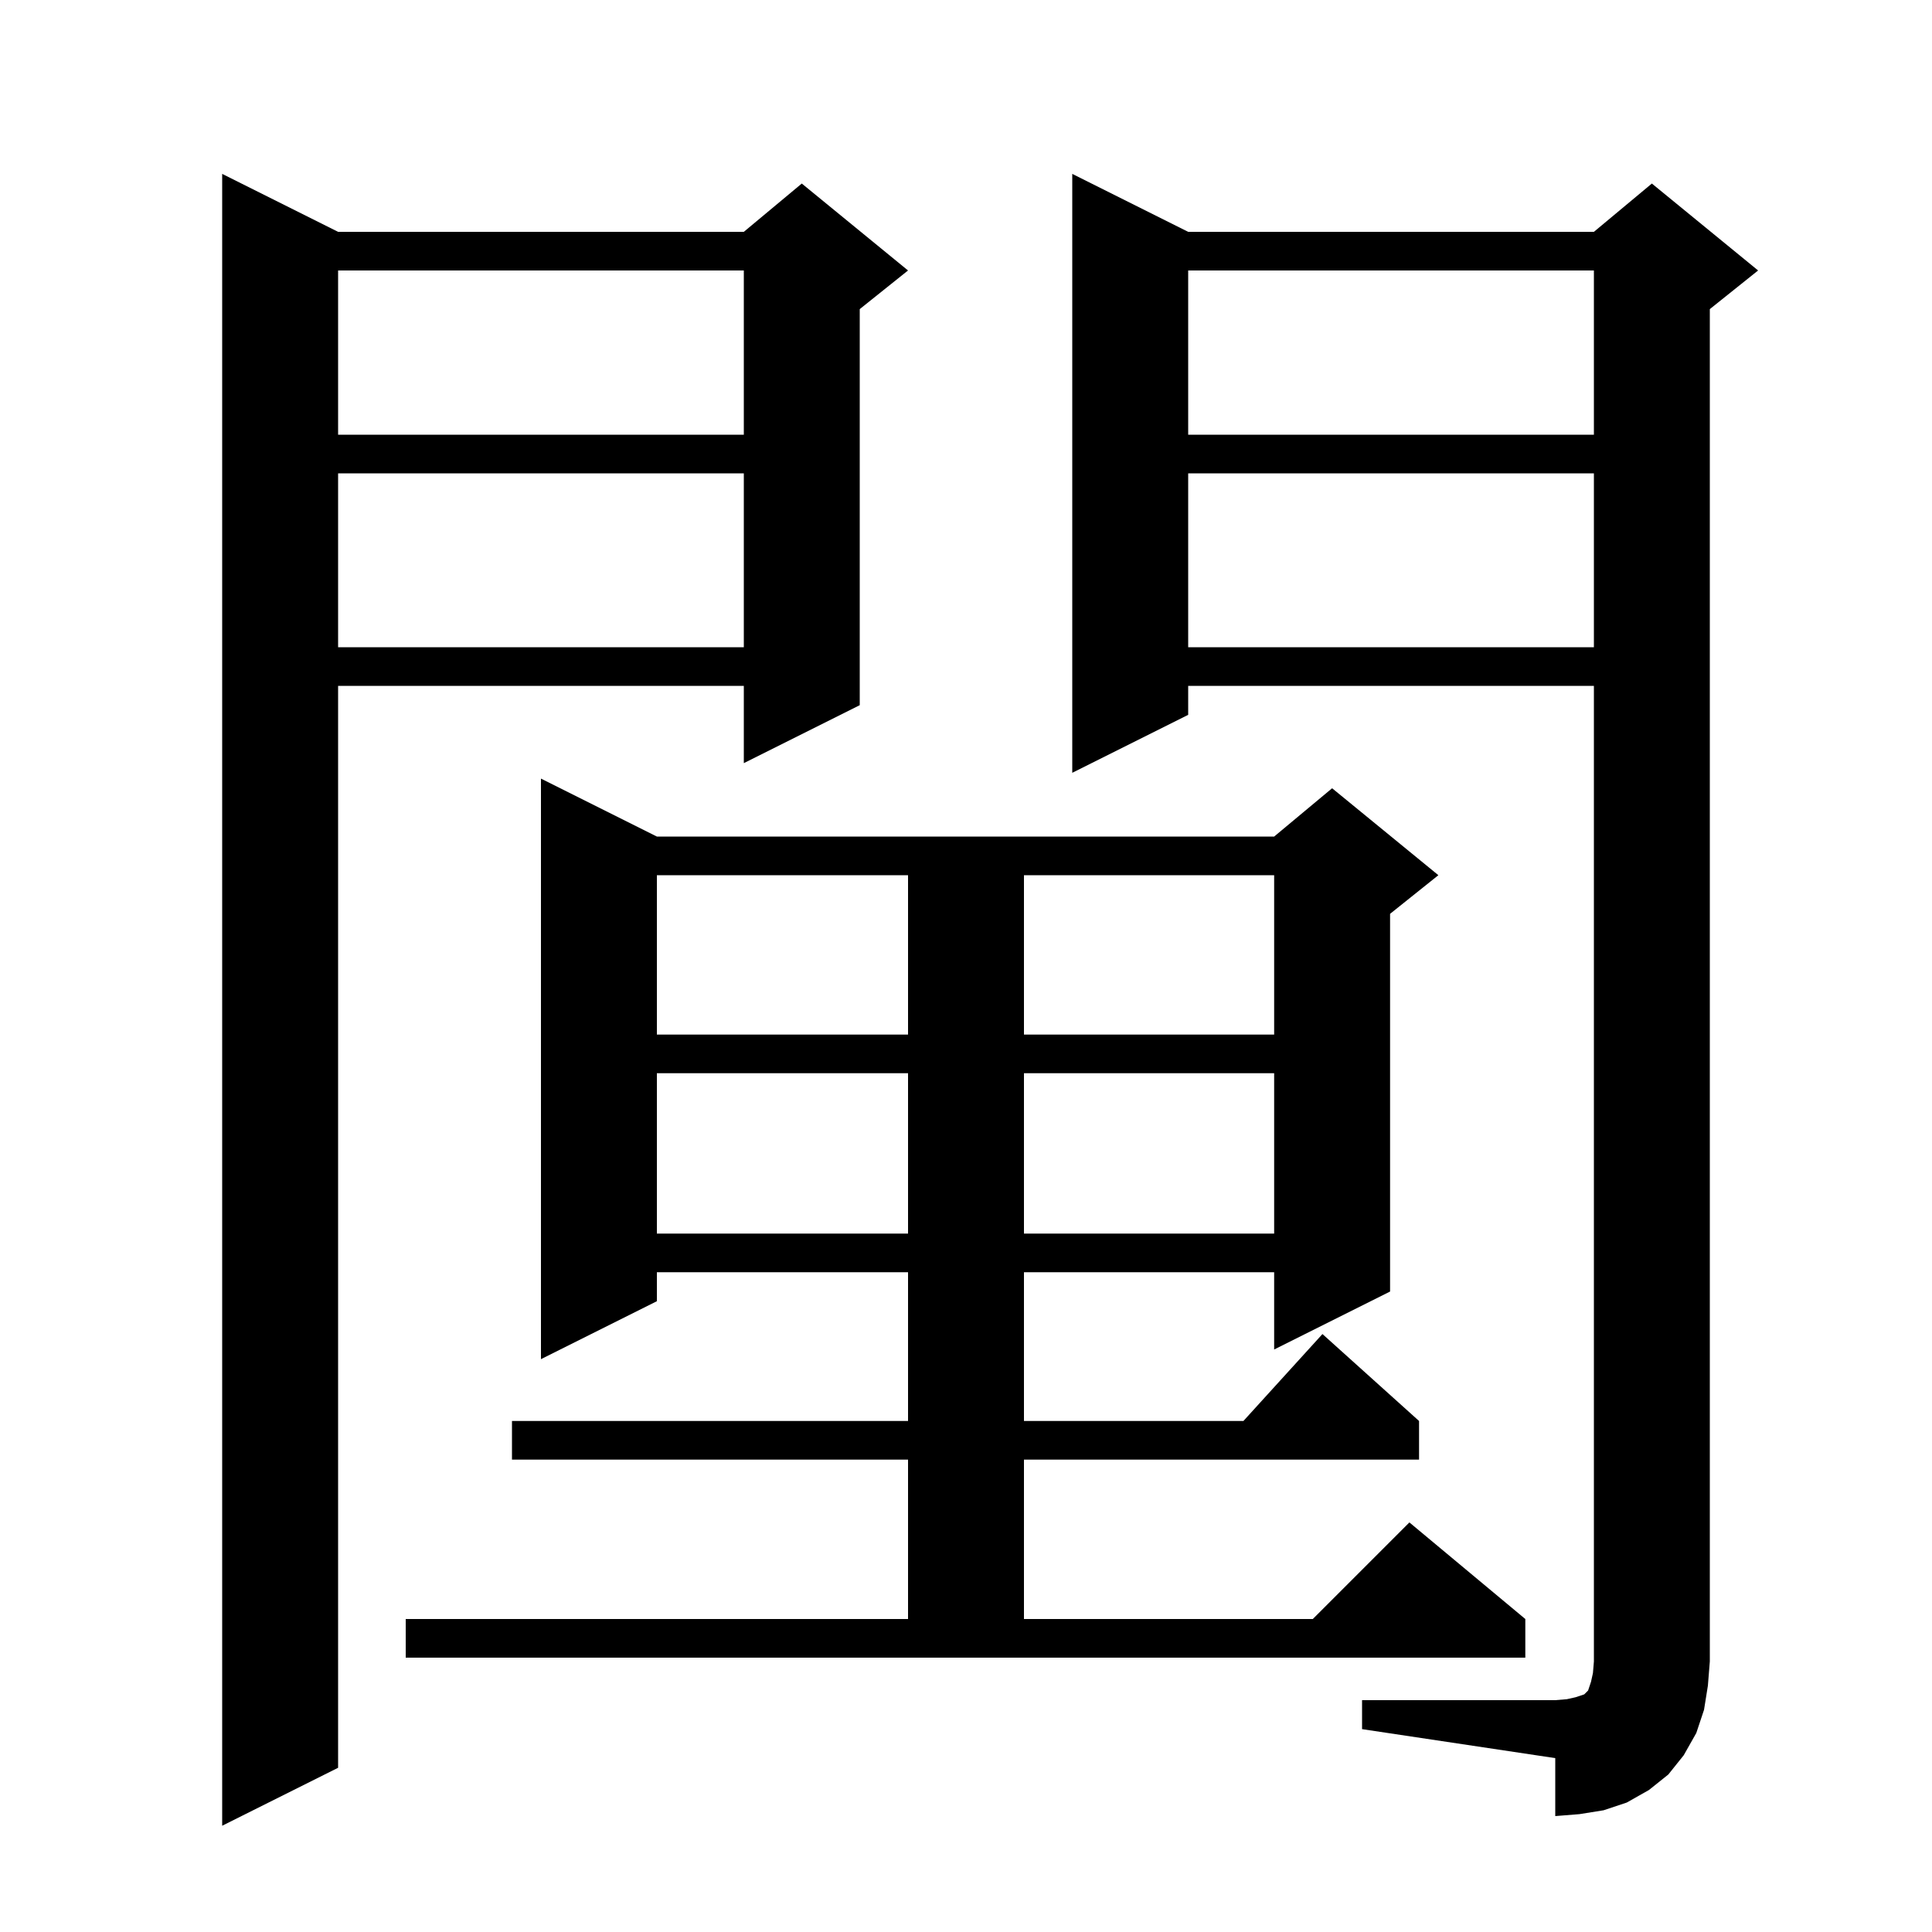 <svg xmlns="http://www.w3.org/2000/svg" xmlns:xlink="http://www.w3.org/1999/xlink" version="1.1" baseProfile="full" viewBox="0 0 200 200" width="200" height="200"><g fill="currentColor"><path d="M 35.0 24.0 L 77.0 24.0 L 83.0 19.0 L 94.0 28.0 L 89.0 32.0 L 89.0 73.0 L 77.0 79.0 L 77.0 71.0 L 35.0 71.0 L 35.0 183.0 L 23.0 189.0 L 23.0 18.0 Z M 141.0 176.0 L 161.0 176.0 L 162.2 175.9 L 163.1 175.7 L 164.0 175.4 L 164.4 175.0 L 164.7 174.1 L 164.9 173.2 L 165.0 172.0 L 165.0 71.0 L 123.0 71.0 L 123.0 74.0 L 111.0 80.0 L 111.0 18.0 L 123.0 24.0 L 165.0 24.0 L 171.0 19.0 L 182.0 28.0 L 177.0 32.0 L 177.0 172.0 L 176.8 174.5 L 176.4 177.0 L 175.6 179.4 L 174.3 181.7 L 172.7 183.7 L 170.7 185.3 L 168.4 186.6 L 166.0 187.4 L 163.5 187.8 L 161.0 188.0 L 161.0 182.0 L 141.0 179.0 Z M 42.0 167.6 L 94.0 167.6 L 94.0 151.1 L 53.0 151.1 L 53.0 147.1 L 94.0 147.1 L 94.0 131.7 L 68.0 131.7 L 68.0 134.7 L 56.0 140.7 L 56.0 80.6 L 68.0 86.6 L 131.9 86.6 L 137.9 81.6 L 148.9 90.6 L 143.9 94.6 L 143.9 133.7 L 131.9 139.7 L 131.9 131.7 L 106.0 131.7 L 106.0 147.1 L 128.718 147.1 L 136.9 138.1 L 146.9 147.1 L 146.9 151.1 L 106.0 151.1 L 106.0 167.6 L 135.9 167.6 L 145.9 157.6 L 157.9 167.6 L 157.9 171.6 L 42.0 171.6 Z M 68.0 111.1 L 68.0 127.7 L 94.0 127.7 L 94.0 111.1 Z M 106.0 111.1 L 106.0 127.7 L 131.9 127.7 L 131.9 111.1 Z M 68.0 90.6 L 68.0 107.1 L 94.0 107.1 L 94.0 90.6 Z M 106.0 90.6 L 106.0 107.1 L 131.9 107.1 L 131.9 90.6 Z M 123.0 49.0 L 123.0 67.0 L 165.0 67.0 L 165.0 49.0 Z M 35.0 49.0 L 35.0 67.0 L 77.0 67.0 L 77.0 49.0 Z M 123.0 28.0 L 123.0 45.0 L 165.0 45.0 L 165.0 28.0 Z M 35.0 28.0 L 35.0 45.0 L 77.0 45.0 L 77.0 28.0 Z "/></g></svg>